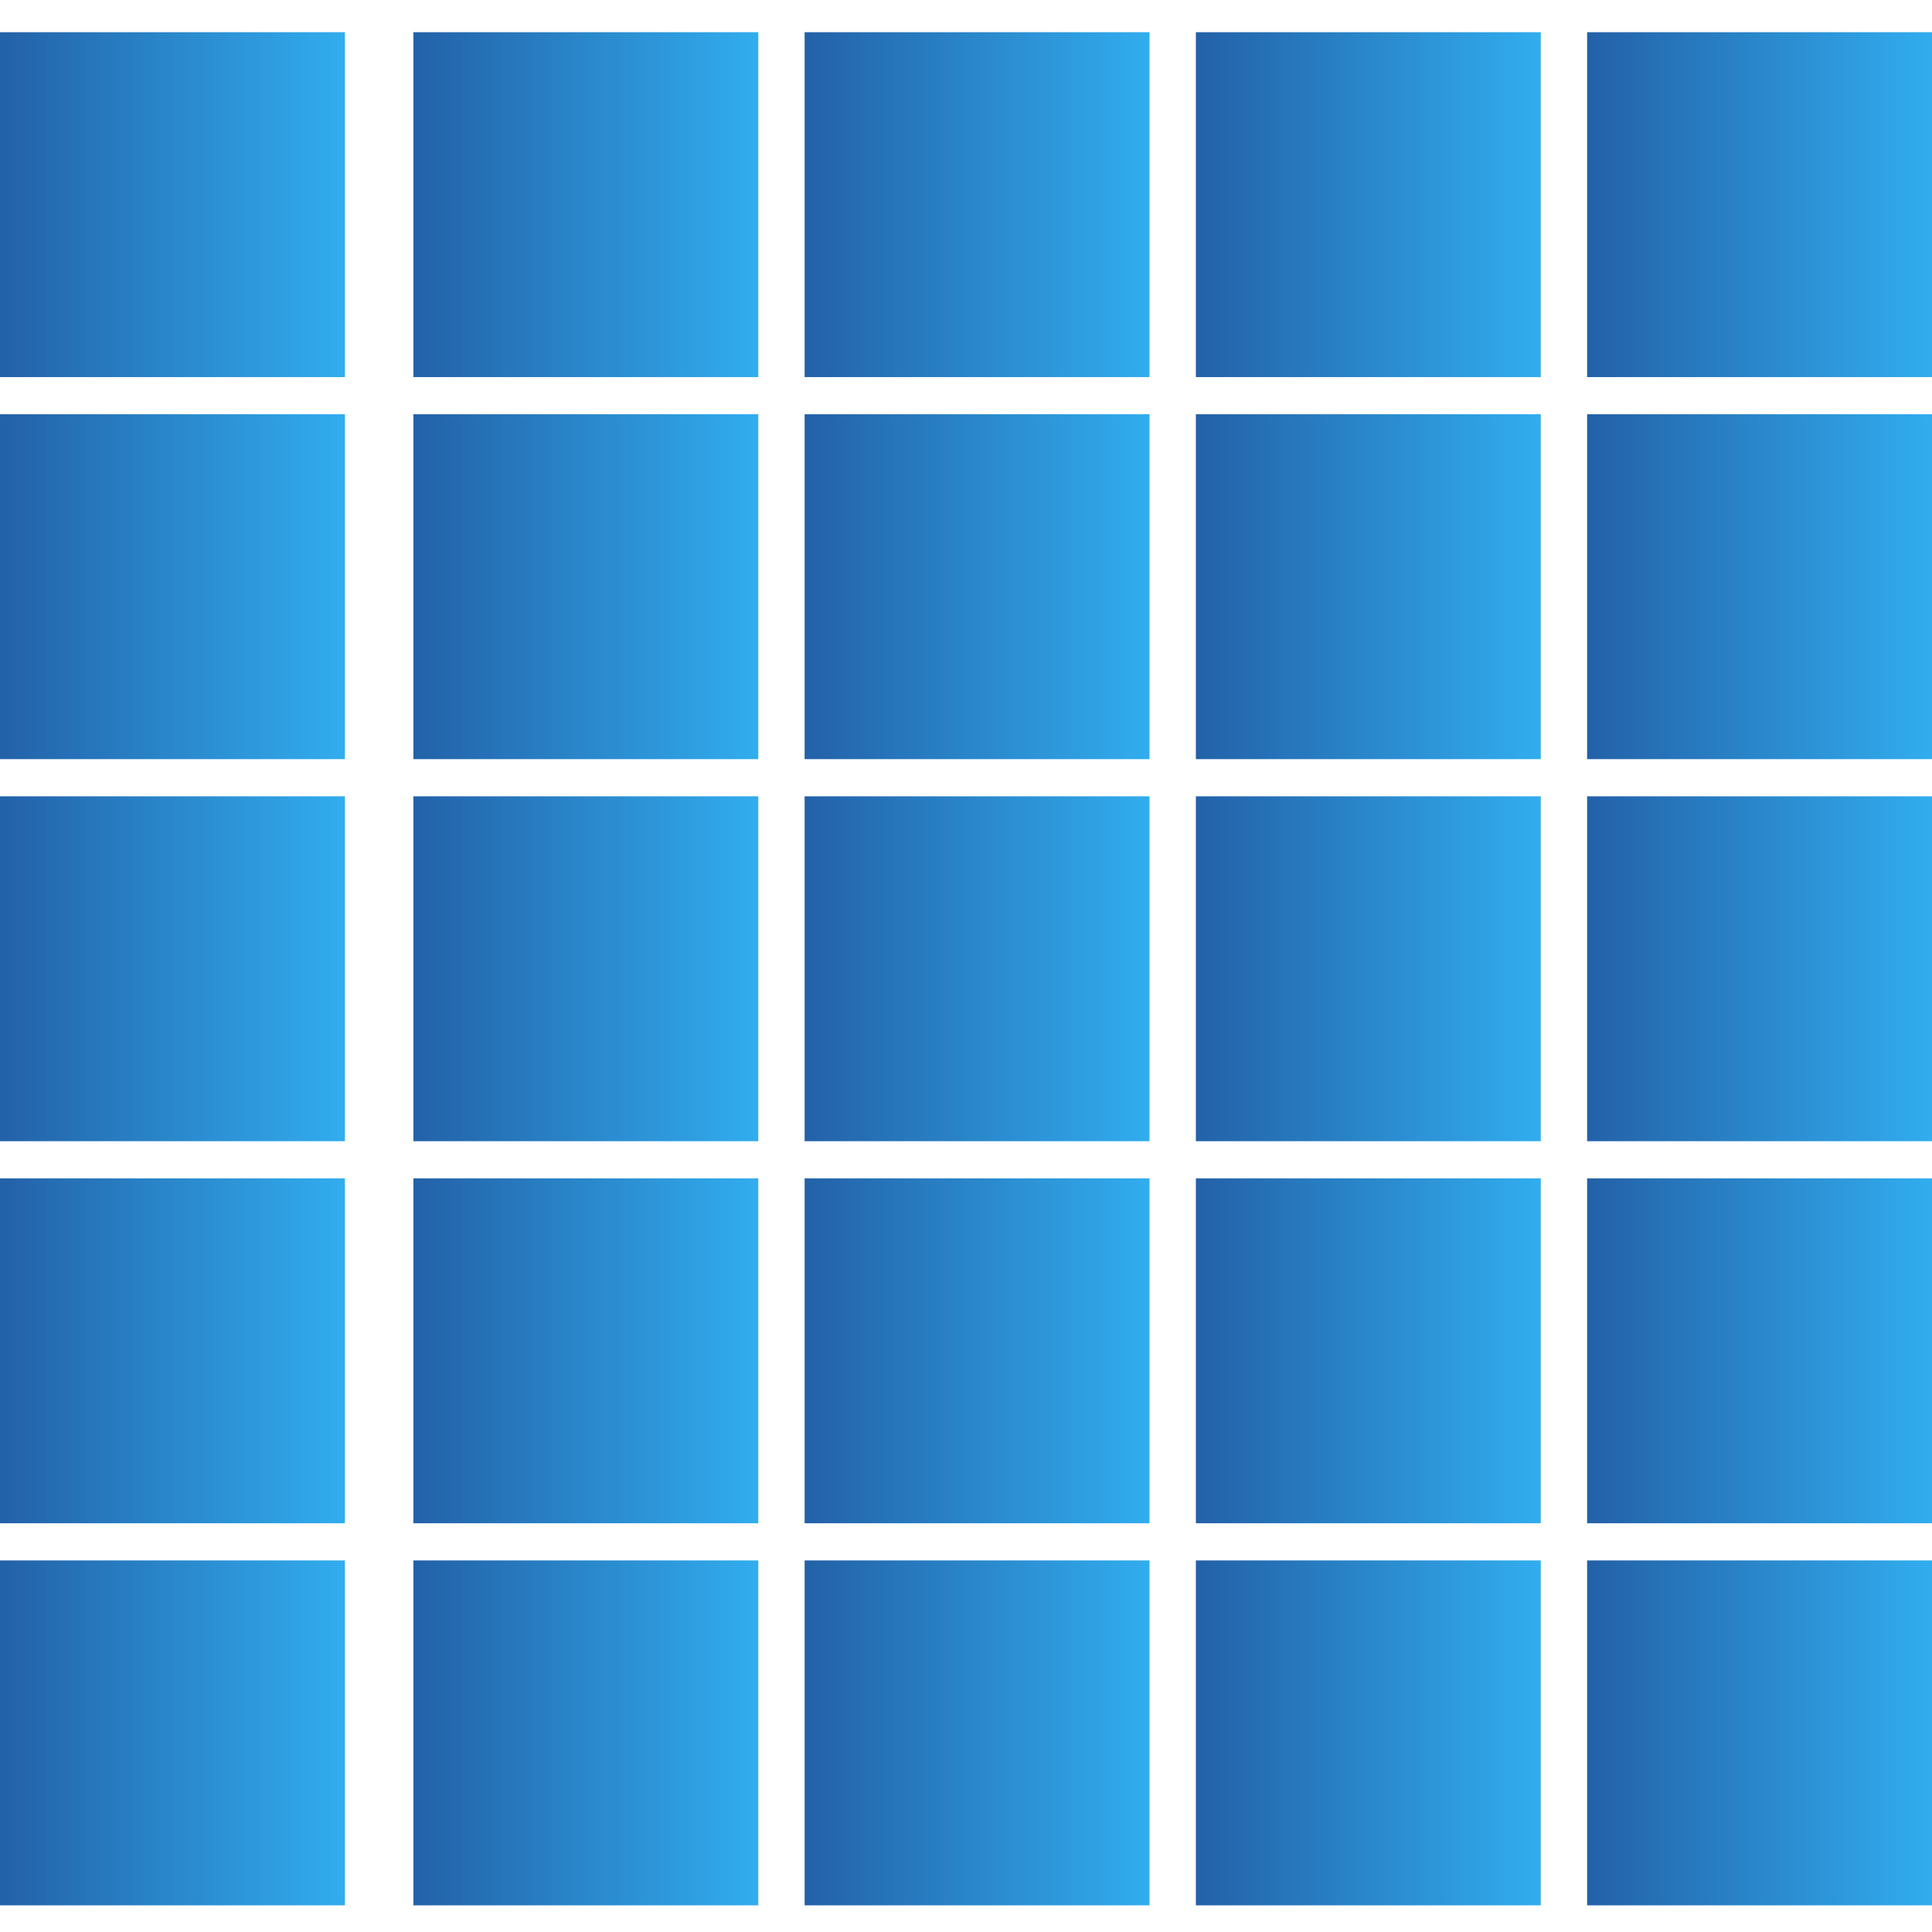<?xml version="1.0" encoding="UTF-8"?>
<svg width="60px" height="60px" viewBox="0 0 60 60" version="1.1" xmlns="http://www.w3.org/2000/svg" xmlns:xlink="http://www.w3.org/1999/xlink">
    <title>Group</title>
    <defs>
        <linearGradient x1="0%" y1="50%" x2="100%" y2="50%" id="linearGradient-1">
            <stop stop-color="#2361A8" offset="0%"></stop>
            <stop stop-color="#31ADEE" offset="100%"></stop>
        </linearGradient>
    </defs>
    <g id="Page-1" stroke="none" stroke-width="1" fill="none" fill-rule="evenodd">
        <g id="Group">
            <rect id="Rectangle" x="0" y="0" width="60" height="60"></rect>
            <g id="mandatslösung-2" transform="translate(0, 1)" fill="url(#linearGradient-1)" fill-rule="nonzero">
                <rect id="Rectangle" x="0" y="1.84277347e-15" width="10.711" height="10.711"></rect>
                <rect id="Rectangle" x="0" y="11.865" width="10.711" height="10.711"></rect>
                <rect id="Rectangle" x="0" y="23.73" width="10.711" height="10.711"></rect>
                <rect id="Rectangle" x="0" y="35.595" width="10.711" height="10.711"></rect>
                <rect id="Rectangle" x="0" y="47.461" width="10.711" height="10.711"></rect>
                <rect id="Rectangle" x="12.838" y="1.84277347e-15" width="10.711" height="10.711"></rect>
                <rect id="Rectangle" x="12.838" y="11.865" width="10.711" height="10.711"></rect>
                <rect id="Rectangle" x="12.838" y="23.73" width="10.711" height="10.711"></rect>
                <rect id="Rectangle" x="12.838" y="35.595" width="10.711" height="10.711"></rect>
                <rect id="Rectangle" x="12.838" y="47.461" width="10.711" height="10.711"></rect>
                <rect id="Rectangle" x="24.988" y="1.84277347e-15" width="10.711" height="10.711"></rect>
                <rect id="Rectangle" x="24.988" y="11.865" width="10.711" height="10.711"></rect>
                <rect id="Rectangle" x="24.988" y="23.73" width="10.711" height="10.711"></rect>
                <rect id="Rectangle" x="24.988" y="35.595" width="10.711" height="10.711"></rect>
                <rect id="Rectangle" x="24.988" y="47.461" width="10.711" height="10.711"></rect>
                <rect id="Rectangle" x="37.139" y="1.84277347e-15" width="10.711" height="10.711"></rect>
                <rect id="Rectangle" x="37.139" y="11.865" width="10.711" height="10.711"></rect>
                <rect id="Rectangle" x="37.139" y="23.73" width="10.711" height="10.711"></rect>
                <rect id="Rectangle" x="37.139" y="35.595" width="10.711" height="10.711"></rect>
                <rect id="Rectangle" x="37.139" y="47.461" width="10.711" height="10.711"></rect>
                <rect id="Rectangle" x="49.289" y="1.84277347e-15" width="10.711" height="10.711"></rect>
                <rect id="Rectangle" x="49.289" y="11.865" width="10.711" height="10.711"></rect>
                <rect id="Rectangle" x="49.289" y="23.73" width="10.711" height="10.711"></rect>
                <rect id="Rectangle" x="49.289" y="35.595" width="10.711" height="10.711"></rect>
                <rect id="Rectangle" x="49.289" y="47.461" width="10.711" height="10.711"></rect>
            </g>
        </g>
    </g>
</svg>